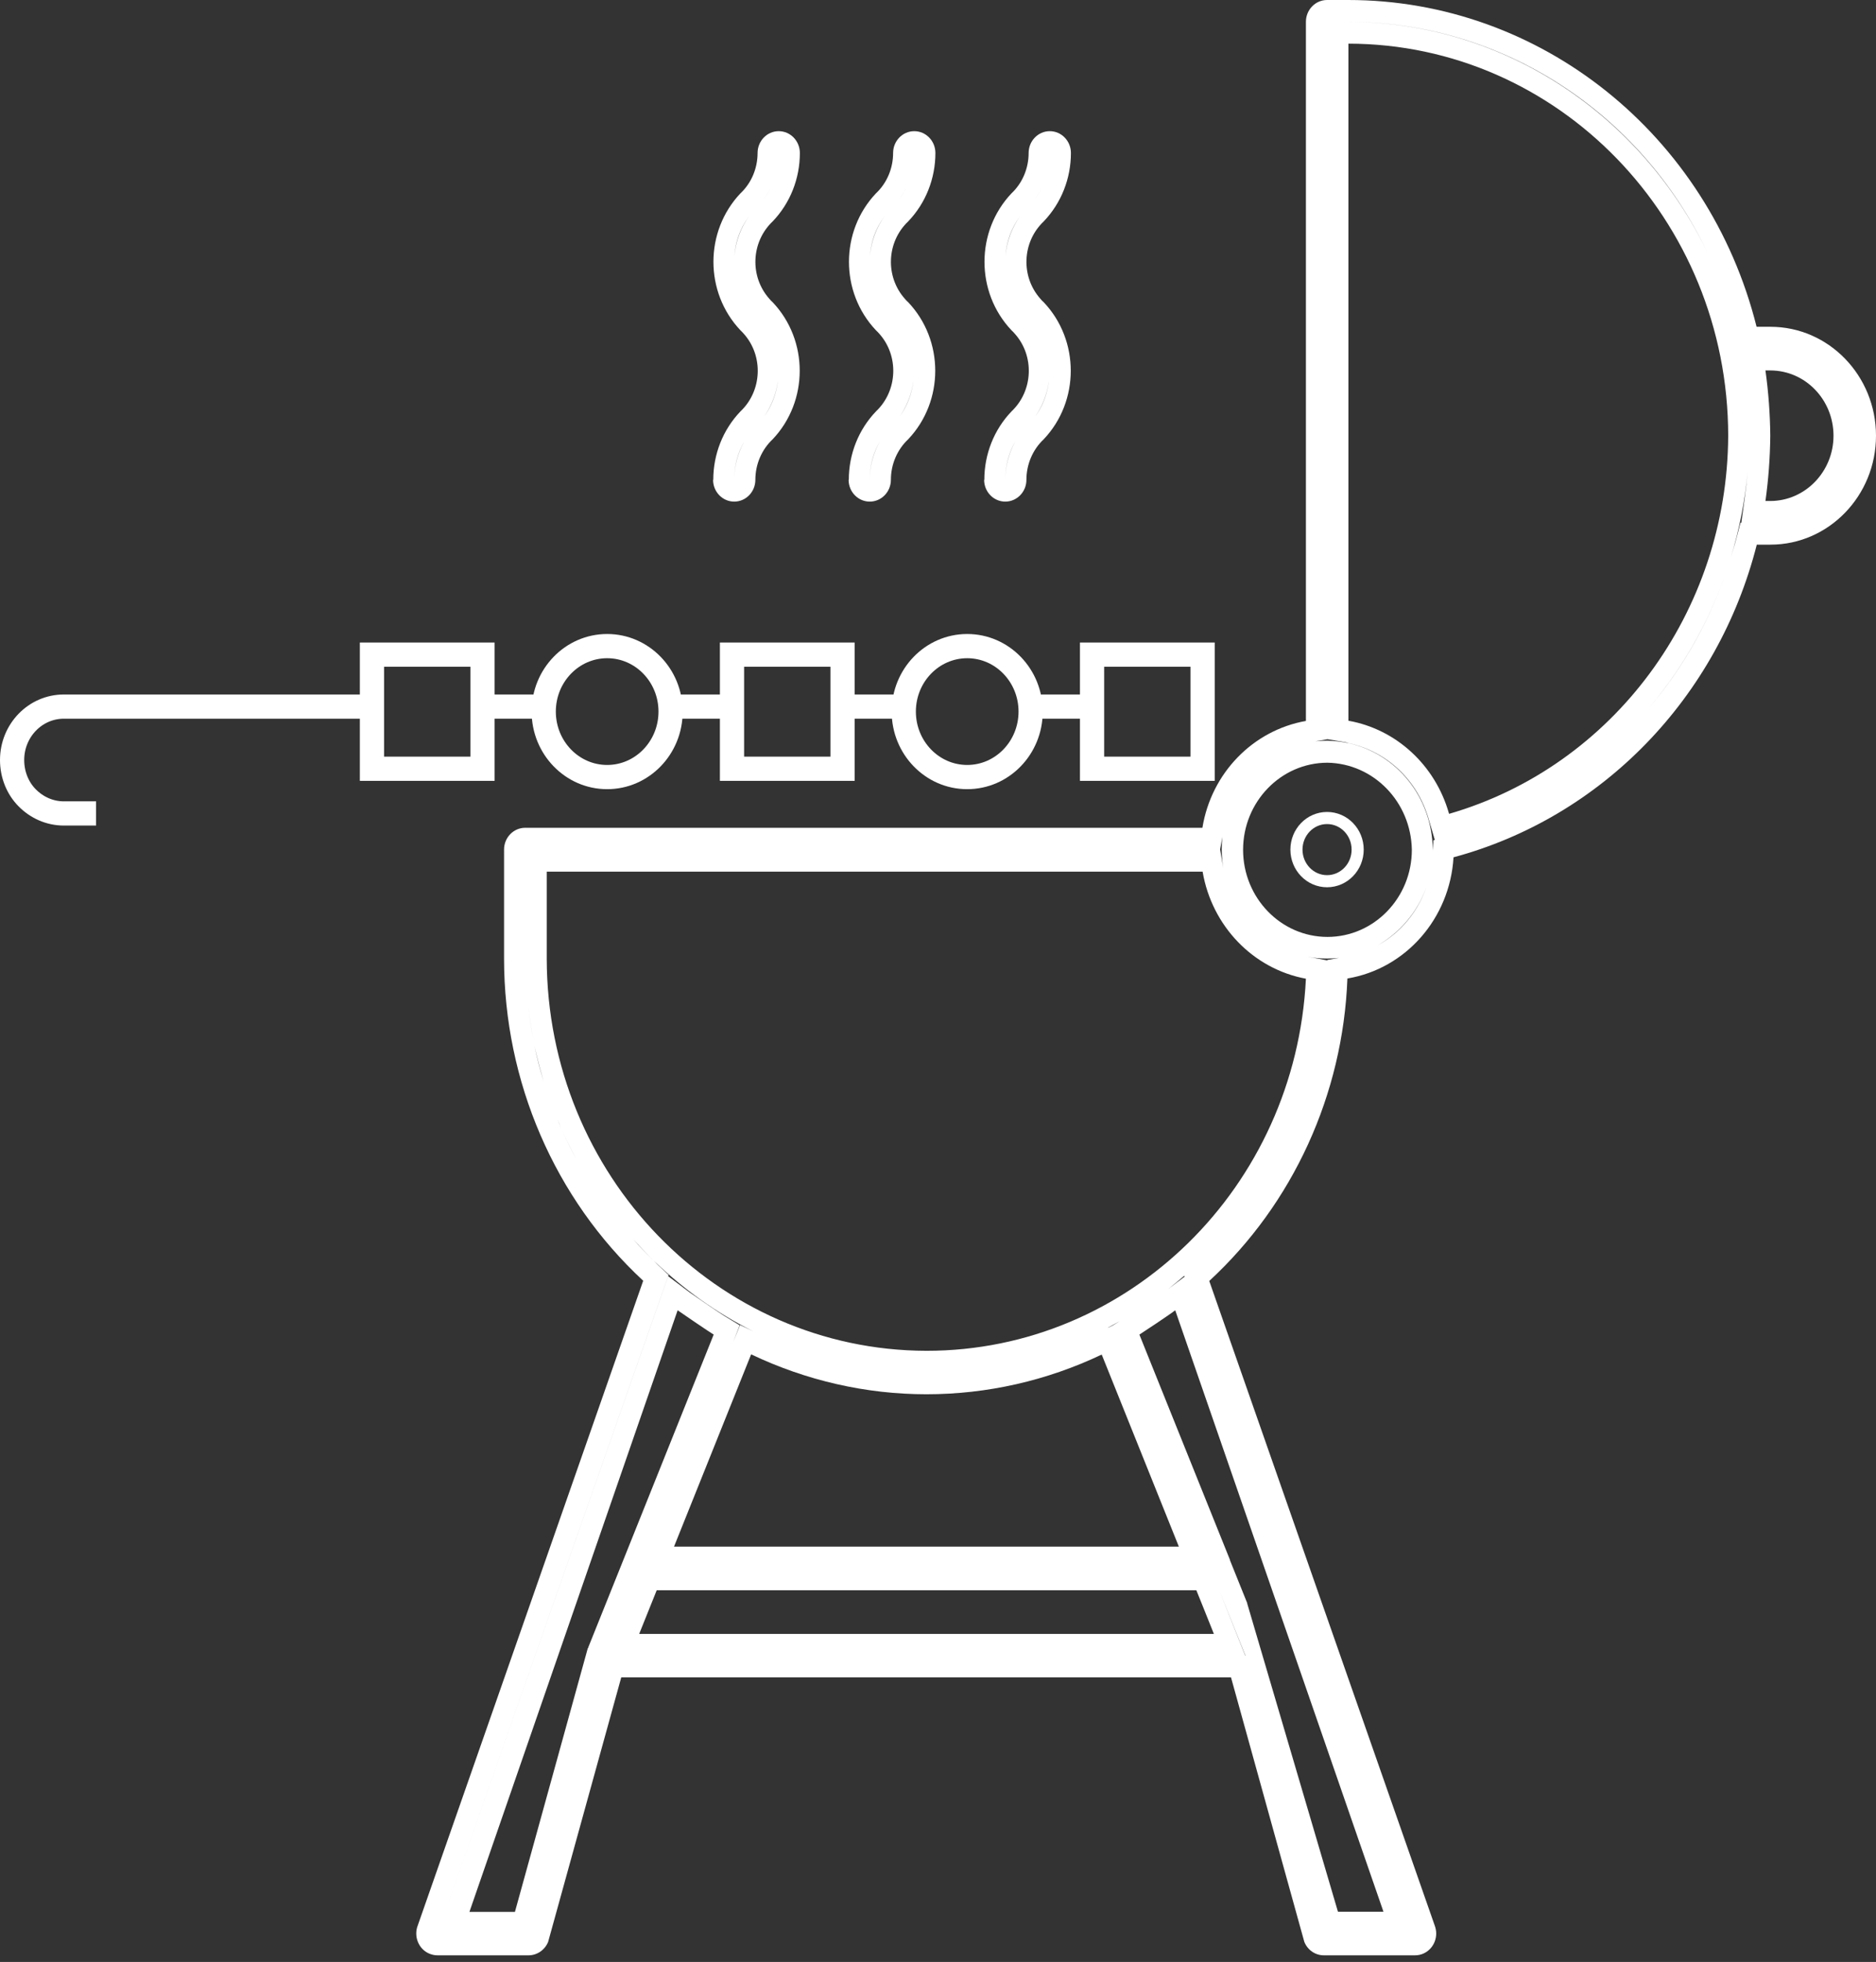 <svg width="155" height="162" viewBox="0 0 155 162" fill="none" xmlns="http://www.w3.org/2000/svg">
<rect x="0" y="0" width="155" height="162" fill="#333333" stroke="none"/>
<path d="M146.265 26.984H145.134C141.157 11.106 127.281 0 111.392 0H109.645C108.68 0 107.898 0.807 107.898 1.802V59.529C103.522 60.301 100.078 63.837 99.346 68.352H43.393C42.428 68.352 41.646 69.158 41.646 70.154V79.148C41.646 89.293 45.822 98.974 53.143 105.754L34.525 158.966C34.159 159.876 34.575 160.94 35.474 161.318C35.69 161.404 35.906 161.455 36.139 161.455H43.676C44.375 161.455 45.024 161.009 45.29 160.34L51.329 138.505H101.709L107.765 160.34C108.031 161.009 108.663 161.455 109.379 161.455H116.916C117.881 161.455 118.663 160.649 118.663 159.653C118.663 159.413 118.613 159.189 118.53 158.966L99.912 105.772C106.833 99.386 110.96 90.374 111.326 80.796C116.151 79.99 119.794 75.836 120.094 70.789C132.356 67.493 141.939 57.623 145.15 44.973H146.282C151.09 44.973 155 40.939 155 35.978C155 31.017 151.09 26.984 146.282 26.984H146.265ZM145.866 30.588H146.265C149.16 30.588 151.489 33.009 151.489 35.978C151.489 38.948 149.143 41.368 146.265 41.368H145.866C146.115 39.583 146.248 37.781 146.265 35.978C146.248 34.176 146.115 32.373 145.866 30.588ZM141.057 20.821C135.633 9.578 124.37 1.819 111.392 1.802C124.17 1.802 135.567 9.355 141.057 20.821ZM100.993 69.107C100.96 69.45 100.944 69.793 100.944 70.137C100.944 70.686 100.993 71.218 101.077 71.733C101.077 71.699 101.077 71.664 101.06 71.63L100.81 70.137L100.993 69.107ZM36.156 159.653L55.239 105.274L54.324 104.416C54.224 104.313 54.125 104.21 54.025 104.107C53.442 103.54 52.86 102.956 52.328 102.339C52.095 102.064 51.845 101.806 51.612 101.532C51.013 100.828 50.448 100.107 49.915 99.369C49.699 99.06 49.483 98.734 49.266 98.408C48.9 97.859 48.551 97.309 48.218 96.743C48.019 96.417 47.819 96.09 47.636 95.747C47.187 94.923 46.754 94.065 46.371 93.189C46.255 92.932 46.155 92.657 46.039 92.383C45.739 91.662 45.456 90.924 45.207 90.168C45.107 89.877 45.007 89.602 44.924 89.31C44.624 88.349 44.358 87.353 44.158 86.358C44.125 86.169 44.092 85.98 44.059 85.774C43.892 84.933 43.759 84.075 43.659 83.199C43.759 84.058 43.892 84.916 44.059 85.774C44.092 85.963 44.125 86.152 44.158 86.358C44.375 87.353 44.641 88.332 44.924 89.31C45.007 89.602 45.107 89.877 45.207 90.168C45.456 90.924 45.739 91.662 46.039 92.383C46.155 92.64 46.255 92.915 46.371 93.189C46.754 94.065 47.187 94.906 47.636 95.747C47.819 96.09 48.019 96.417 48.218 96.743C48.551 97.309 48.9 97.876 49.266 98.408C49.483 98.734 49.682 99.043 49.915 99.369C50.448 100.107 51.013 100.828 51.612 101.532C51.845 101.806 52.095 102.064 52.328 102.339C52.877 102.939 53.442 103.54 54.025 104.107C56.454 106.441 59.199 108.415 62.227 109.926L61.146 109.411L60.58 110.818L61.112 109.428L59.815 108.638C59.548 108.484 57.236 106.904 57.003 106.733L55.206 105.377L36.156 159.653ZM76.536 115.127C81.544 115.127 86.485 114.011 91.027 111.848L97.4 127.709H55.689L62.061 111.831C66.603 113.994 71.544 115.127 76.552 115.127H76.536ZM91.56 109.617C91.876 109.445 92.192 109.273 92.508 109.102L91.942 109.445L91.56 109.634V109.617ZM98.847 131.313L99.463 132.841L100.295 134.918H52.81L54.258 131.313H98.864H98.847ZM48.568 136.085L42.545 157.868H38.785L55.988 108.192C56.121 108.295 58.7 110.046 58.966 110.2L51.462 128.91L48.601 136.034C48.601 136.034 48.601 136.085 48.584 136.102L48.568 136.085ZM52.777 130.301L50.215 136.686L50.265 136.566L52.777 130.301ZM102.89 136.72L100.727 131.296L100.012 129.528L100.461 130.644L100.727 131.296L102.907 136.72H102.89ZM103.057 132.395L101.626 128.842V128.807L94.139 110.2C94.388 110.046 96.668 108.535 97.1 108.192L114.304 157.851H110.544L103.04 132.378L103.057 132.395ZM116.933 159.67L97.882 105.411L96.518 106.441C96.967 106.081 97.416 105.72 97.849 105.342L116.916 159.687L116.933 159.67ZM76.552 111.539C59.232 111.505 45.207 97.034 45.173 79.166V71.973H99.363C100.128 76.471 103.539 80.007 107.898 80.814C107.05 98.03 93.273 111.539 76.552 111.539ZM109.662 79.269V79.303L108.198 79.028C108.198 79.028 108.131 79.028 108.114 79.011C108.614 79.114 109.146 79.148 109.678 79.148C110.011 79.148 110.327 79.131 110.643 79.097L109.662 79.269ZM109.678 77.363C105.835 77.363 102.707 74.136 102.707 70.171C102.707 66.206 105.835 62.979 109.678 62.979C113.505 63.047 116.583 66.223 116.65 70.171C116.65 74.136 113.522 77.363 109.678 77.363ZM113.788 78.084C115.651 77.037 117.116 75.321 117.864 73.227C117.132 75.321 115.685 77.054 113.788 78.084ZM118.43 69.382L118.38 70.257C118.38 70.257 118.38 70.171 118.38 70.12C118.313 65.794 115.385 62.241 111.425 61.365C110.86 61.245 110.277 61.177 109.678 61.159C109.346 61.159 108.996 61.176 108.68 61.211L109.678 61.039L111.126 61.279C111.226 61.297 111.326 61.331 111.442 61.365C114.603 62.052 117.132 64.438 118.047 67.665L118.546 69.347L118.447 69.382H118.43ZM119.728 67.201C119.728 67.201 119.728 67.167 119.711 67.15C118.58 63.185 115.369 60.215 111.409 59.511V3.605C128.729 3.622 142.771 18.109 142.788 35.978C142.721 50.534 133.304 63.271 119.728 67.201ZM146.282 43.17H143.803L143.453 44.509C143.32 45.024 143.154 45.522 143.004 46.037C142.987 46.088 142.971 46.14 142.954 46.209C141.523 50.826 139.194 55.014 136.166 58.55C136.116 58.602 136.066 58.653 136.033 58.722C136.083 58.67 136.133 58.619 136.166 58.55C139.211 54.98 141.54 50.775 142.954 46.209C142.971 46.157 142.987 46.106 143.004 46.037C143.703 43.754 144.169 41.368 144.402 38.931C144.335 39.669 144.252 40.407 144.152 41.128L143.869 43.188H146.282V43.17Z" fill="white"/>
<path d="M58.916 39.617C58.916 40.613 59.698 41.419 60.663 41.419C61.628 41.419 62.41 40.613 62.41 39.617C62.41 38.347 62.926 37.128 63.841 36.27C66.819 33.129 66.819 28.099 63.841 24.958C63.741 24.872 63.658 24.786 63.575 24.683C61.928 22.847 62.044 19.98 63.841 18.281C65.289 16.77 66.087 14.745 66.087 12.633C66.087 11.638 65.305 10.831 64.34 10.831C63.375 10.831 62.593 11.638 62.593 12.633C62.593 13.904 62.078 15.122 61.179 15.963C58.201 19.105 58.201 24.134 61.179 27.275C61.262 27.361 61.362 27.447 61.445 27.55C63.092 29.387 62.976 32.27 61.179 33.97C59.731 35.48 58.933 37.506 58.933 39.617H58.916ZM64.324 12.651C64.324 14.075 63.874 15.414 63.076 16.478C63.891 15.38 64.34 14.041 64.324 12.651ZM60.68 21.147C60.763 19.963 61.162 18.83 61.878 17.869C61.196 18.813 60.78 19.946 60.68 21.147ZM64.324 30.605C64.324 31.944 63.941 33.283 63.142 34.382C63.924 33.266 64.324 31.944 64.324 30.605ZM60.663 39.634C60.663 38.484 60.946 37.386 61.512 36.424C60.963 37.386 60.663 38.501 60.663 39.634Z" fill="white"/>
<path d="M70.114 39.617C70.114 40.613 70.896 41.419 71.861 41.419C72.826 41.419 73.608 40.613 73.608 39.617C73.608 38.347 74.124 37.128 75.039 36.27C78.017 33.129 78.017 28.099 75.039 24.958C74.939 24.872 74.856 24.786 74.772 24.683C73.125 22.847 73.242 19.98 75.039 18.281C76.486 16.77 77.285 14.745 77.285 12.633C77.285 11.638 76.503 10.831 75.538 10.831C74.573 10.831 73.791 11.638 73.791 12.633C73.791 13.904 73.275 15.122 72.376 15.963C69.398 19.105 69.398 24.134 72.376 27.275C72.46 27.361 72.559 27.447 72.643 27.55C74.29 29.387 74.173 32.27 72.376 33.97C70.929 35.48 70.13 37.506 70.13 39.617H70.114ZM75.521 12.651C75.521 14.075 75.072 15.414 74.273 16.478C75.088 15.38 75.538 14.041 75.521 12.651ZM71.877 21.147C71.961 19.963 72.36 18.83 73.075 17.869C72.393 18.813 71.977 19.946 71.877 21.147ZM75.521 30.605C75.521 31.944 75.138 33.283 74.34 34.382C75.122 33.266 75.521 31.944 75.521 30.605ZM71.861 39.634C71.861 38.484 72.144 37.386 72.709 36.424C72.16 37.386 71.861 38.501 71.861 39.634Z" fill="white"/>
<path d="M81.311 39.617C81.311 40.613 82.093 41.419 83.058 41.419C84.023 41.419 84.805 40.613 84.805 39.617C84.805 38.347 85.321 37.128 86.236 36.27C89.214 33.129 89.214 28.099 86.236 24.958C86.136 24.872 86.053 24.786 85.97 24.683C84.323 22.847 84.439 19.98 86.236 18.281C87.683 16.77 88.482 14.745 88.482 12.633C88.482 11.638 87.7 10.831 86.735 10.831C85.77 10.831 84.988 11.638 84.988 12.633C84.988 13.904 84.472 15.122 83.574 15.963C80.596 19.105 80.596 24.134 83.574 27.275C83.657 27.361 83.757 27.447 83.84 27.55C85.487 29.387 85.371 32.27 83.574 33.97C82.126 35.48 81.328 37.506 81.328 39.617H81.311ZM86.718 12.651C86.718 14.075 86.269 15.414 85.471 16.478C86.286 15.38 86.735 14.041 86.718 12.651ZM83.075 21.147C83.158 19.963 83.557 18.83 84.273 17.869C83.59 18.813 83.174 19.946 83.075 21.147ZM86.718 30.605C86.718 31.944 86.336 33.283 85.537 34.382C86.319 33.266 86.718 31.944 86.718 30.605ZM83.058 39.634C83.058 38.484 83.341 37.386 83.906 36.424C83.358 37.386 83.058 38.501 83.058 39.634Z" fill="white"/>
<path d="M39.866 54.054H30.732V63.477H39.866V54.054Z" stroke="white" stroke-width="2" stroke-miterlimit="10"/>
<path d="M69.614 54.054H60.48V63.477H69.614V54.054Z" stroke="white" stroke-width="2" stroke-miterlimit="10"/>
<path d="M99.363 54.054H90.229V63.477H99.363V54.054Z" stroke="white" stroke-width="2" stroke-miterlimit="10"/>
<path d="M50.165 64.164C53.059 64.164 55.406 61.743 55.406 58.757C55.406 55.77 53.059 53.35 50.165 53.35C47.27 53.35 44.924 55.77 44.924 58.757C44.924 61.743 47.27 64.164 50.165 64.164Z" stroke="white" stroke-width="2" stroke-miterlimit="10"/>
<path d="M79.913 64.164C82.808 64.164 85.154 61.743 85.154 58.757C85.154 55.77 82.808 53.35 79.913 53.35C77.019 53.35 74.672 55.77 74.672 58.757C74.672 61.743 77.019 64.164 79.913 64.164Z" stroke="white" stroke-width="2" stroke-miterlimit="10"/>
<path d="M7.938 67.168H5.276C4.095 67.168 3.03 66.67 2.248 65.88C1.466 65.091 1 63.975 1 62.756C1 60.319 2.913 58.345 5.276 58.345H30.699" stroke="white" stroke-width="2" stroke-miterlimit="10"/>
<path d="M60.48 58.345H55.373" stroke="white" stroke-width="2" stroke-miterlimit="10"/>
<path d="M90.229 58.345H85.105" stroke="white" stroke-width="2" stroke-miterlimit="10"/>
<path d="M74.706 58.345H69.598" stroke="white" stroke-width="2" stroke-miterlimit="10"/>
<path d="M44.957 58.345H39.849" stroke="white" stroke-width="2" stroke-miterlimit="10"/>
<path d="M109.645 72.763C111.042 72.763 112.174 71.595 112.174 70.154C112.174 68.713 111.042 67.545 109.645 67.545C108.248 67.545 107.116 68.713 107.116 70.154C107.116 71.595 108.248 72.763 109.645 72.763Z" stroke="white" stroke-miterlimit="10"/>
</svg>
